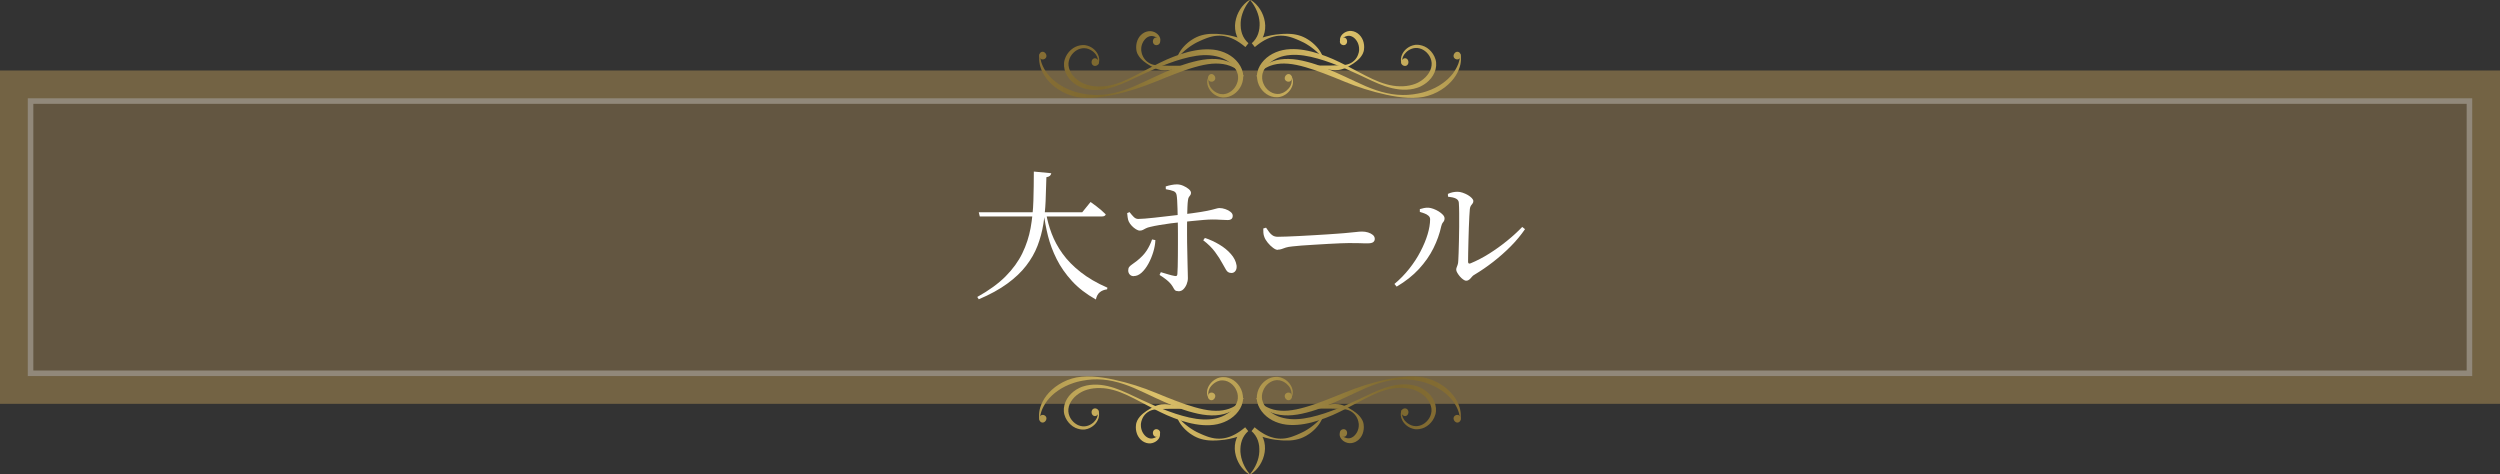 <?xml version="1.0" encoding="UTF-8"?>
<svg id="contents" xmlns="http://www.w3.org/2000/svg" xmlns:xlink="http://www.w3.org/1999/xlink" viewBox="0 0 450 85.38">
  <rect x="0" y="0" width="450" height="85.38" fill="#333333" stroke="none"/>
  <defs>
    <style>
      .cls-1 {
        fill: url(#_名称未設定グラデーション_2-31);
      }

      .cls-2 {
        fill: url(#_名称未設定グラデーション_2-30);
      }

      .cls-3 {
        fill: url(#_名称未設定グラデーション_2-28);
      }

      .cls-4 {
        fill: url(#_名称未設定グラデーション_2-27);
      }

      .cls-5 {
        fill: url(#_名称未設定グラデーション_2-26);
      }

      .cls-6 {
        fill: url(#_名称未設定グラデーション_2-24);
      }

      .cls-7 {
        fill: url(#_名称未設定グラデーション_2-25);
      }

      .cls-8 {
        fill: url(#_名称未設定グラデーション_2-23);
      }

      .cls-9 {
        fill: url(#_名称未設定グラデーション_2-22);
      }

      .cls-10 {
        fill: url(#_名称未設定グラデーション_2-29);
      }

      .cls-11 {
        fill: url(#_名称未設定グラデーション_2-32);
      }

      .cls-12 {
        fill: url(#_名称未設定グラデーション_2-21);
      }

      .cls-13 {
        fill: url(#_名称未設定グラデーション_2-20);
      }

      .cls-14 {
        fill: url(#_名称未設定グラデーション_2-10);
      }

      .cls-15 {
        fill: url(#_名称未設定グラデーション_2-11);
      }

      .cls-16 {
        fill: url(#_名称未設定グラデーション_2-15);
      }

      .cls-17 {
        fill: url(#_名称未設定グラデーション_2-14);
      }

      .cls-18 {
        fill: url(#_名称未設定グラデーション_2-17);
      }

      .cls-19 {
        fill: url(#_名称未設定グラデーション_2-16);
      }

      .cls-20 {
        fill: url(#_名称未設定グラデーション_2-19);
      }

      .cls-21 {
        fill: url(#_名称未設定グラデーション_2-18);
      }

      .cls-22 {
        fill: url(#_名称未設定グラデーション_2-13);
      }

      .cls-23 {
        fill: url(#_名称未設定グラデーション_2-12);
      }

      .cls-24 {
        fill: url(#_名称未設定グラデーション_2);
      }

      .cls-25 {
        fill: #fff;
      }

      .cls-26 {
        fill: url(#_名称未設定グラデーション_2-7);
      }

      .cls-27 {
        fill: url(#_名称未設定グラデーション_2-6);
      }

      .cls-28 {
        fill: url(#_名称未設定グラデーション_2-9);
      }

      .cls-29 {
        fill: url(#_名称未設定グラデーション_2-8);
      }

      .cls-30 {
        fill: url(#_名称未設定グラデーション_2-3);
      }

      .cls-31 {
        fill: url(#_名称未設定グラデーション_2-2);
      }

      .cls-32 {
        fill: url(#_名称未設定グラデーション_2-5);
      }

      .cls-33 {
        fill: url(#_名称未設定グラデーション_2-4);
      }

      .cls-34, .cls-35 {
        opacity: .3;
      }

      .cls-36 {
        fill: #736344;
      }

      .cls-35 {
        fill: #3e3a39;
      }
    </style>
    <linearGradient id="_名称未設定グラデーション_2" data-name="名称未設定グラデーション 2" x1="161.45" y1="12.79" x2="285.49" y2="12.79" gradientUnits="userSpaceOnUse">
      <stop offset="0" stop-color="#9f7e45"/>
      <stop offset=".13" stop-color="#8d7239"/>
      <stop offset=".3" stop-color="#7d682f"/>
      <stop offset=".41" stop-color="#98813f"/>
      <stop offset=".65" stop-color="#dcc16a"/>
      <stop offset=".82" stop-color="#b1994f"/>
      <stop offset="1" stop-color="#806b31"/>
    </linearGradient>
    <linearGradient id="_名称未設定グラデーション_2-2" data-name="名称未設定グラデーション 2" x1="161.45" y1="13.68" x2="285.49" y2="13.68" xlink:href="#_名称未設定グラデーション_2"/>
    <linearGradient id="_名称未設定グラデーション_2-3" data-name="名称未設定グラデーション 2" x1="161.45" y1="9.13" x2="285.49" y2="9.13" xlink:href="#_名称未設定グラデーション_2"/>
    <linearGradient id="_名称未設定グラデーション_2-4" data-name="名称未設定グラデーション 2" x1="161.45" y1="7.44" x2="285.49" y2="7.44" xlink:href="#_名称未設定グラデーション_2"/>
    <linearGradient id="_名称未設定グラデーション_2-5" data-name="名称未設定グラデーション 2" x1="161.45" y1="11.17" x2="285.49" y2="11.17" xlink:href="#_名称未設定グラデーション_2"/>
    <linearGradient id="_名称未設定グラデーション_2-6" data-name="名称未設定グラデーション 2" x1="161.45" y1="10" x2="285.49" y2="10" xlink:href="#_名称未設定グラデーション_2"/>
    <linearGradient id="_名称未設定グラデーション_2-7" data-name="名称未設定グラデーション 2" x1="161.45" y1="14.02" x2="285.49" y2="14.02" xlink:href="#_名称未設定グラデーション_2"/>
    <linearGradient id="_名称未設定グラデーション_2-8" data-name="名称未設定グラデーション 2" x1="161.45" y1="5.15" x2="285.49" y2="5.15" xlink:href="#_名称未設定グラデーション_2"/>
    <linearGradient id="_名称未設定グラデーション_2-9" data-name="名称未設定グラデーション 2" x1="161.45" x2="285.49" xlink:href="#_名称未設定グラデーション_2"/>
    <linearGradient id="_名称未設定グラデーション_2-10" data-name="名称未設定グラデーション 2" x1="161.45" y1="13.68" x2="285.49" y2="13.68" xlink:href="#_名称未設定グラデーション_2"/>
    <linearGradient id="_名称未設定グラデーション_2-11" data-name="名称未設定グラデーション 2" x1="161.45" y1="9.13" x2="285.49" y2="9.13" xlink:href="#_名称未設定グラデーション_2"/>
    <linearGradient id="_名称未設定グラデーション_2-12" data-name="名称未設定グラデーション 2" x1="161.45" y1="7.44" x2="285.49" y2="7.44" xlink:href="#_名称未設定グラデーション_2"/>
    <linearGradient id="_名称未設定グラデーション_2-13" data-name="名称未設定グラデーション 2" x1="161.45" y1="11.17" x2="285.49" y2="11.17" xlink:href="#_名称未設定グラデーション_2"/>
    <linearGradient id="_名称未設定グラデーション_2-14" data-name="名称未設定グラデーション 2" x1="161.45" y1="10" x2="285.49" y2="10" xlink:href="#_名称未設定グラデーション_2"/>
    <linearGradient id="_名称未設定グラデーション_2-15" data-name="名称未設定グラデーション 2" x1="161.45" y1="14.02" x2="285.49" y2="14.02" xlink:href="#_名称未設定グラデーション_2"/>
    <linearGradient id="_名称未設定グラデーション_2-16" data-name="名称未設定グラデーション 2" x1="161.45" y1="5.15" x2="285.49" y2="5.15" xlink:href="#_名称未設定グラデーション_2"/>
    <linearGradient id="_名称未設定グラデーション_2-17" data-name="名称未設定グラデーション 2" x1="-10010.55" y1="3908.53" x2="-9886.51" y2="3908.53" gradientTransform="translate(-9722 3981.12) rotate(-180)" xlink:href="#_名称未設定グラデーション_2"/>
    <linearGradient id="_名称未設定グラデーション_2-18" data-name="名称未設定グラデーション 2" x1="-10010.55" y1="3909.42" x2="-9886.51" y2="3909.42" gradientTransform="translate(-9722 3981.12) rotate(-180)" xlink:href="#_名称未設定グラデーション_2"/>
    <linearGradient id="_名称未設定グラデーション_2-19" data-name="名称未設定グラデーション 2" x1="-10010.55" y1="3904.87" x2="-9886.51" y2="3904.87" gradientTransform="translate(-9722 3981.12) rotate(-180)" xlink:href="#_名称未設定グラデーション_2"/>
    <linearGradient id="_名称未設定グラデーション_2-20" data-name="名称未設定グラデーション 2" x1="-10010.55" y1="3903.18" x2="-9886.51" y2="3903.18" gradientTransform="translate(-9722 3981.12) rotate(-180)" xlink:href="#_名称未設定グラデーション_2"/>
    <linearGradient id="_名称未設定グラデーション_2-21" data-name="名称未設定グラデーション 2" x1="-10010.55" y1="3906.92" x2="-9886.51" y2="3906.92" gradientTransform="translate(-9722 3981.12) rotate(-180)" xlink:href="#_名称未設定グラデーション_2"/>
    <linearGradient id="_名称未設定グラデーション_2-22" data-name="名称未設定グラデーション 2" x1="-10010.55" y1="3905.74" x2="-9886.51" y2="3905.74" gradientTransform="translate(-9722 3981.12) rotate(-180)" xlink:href="#_名称未設定グラデーション_2"/>
    <linearGradient id="_名称未設定グラデーション_2-23" data-name="名称未設定グラデーション 2" x1="-10010.55" y1="3909.76" x2="-9886.51" y2="3909.76" gradientTransform="translate(-9722 3981.12) rotate(-180)" xlink:href="#_名称未設定グラデーション_2"/>
    <linearGradient id="_名称未設定グラデーション_2-24" data-name="名称未設定グラデーション 2" x1="-10010.55" y1="3900.89" x2="-9886.51" y2="3900.89" gradientTransform="translate(-9722 3981.12) rotate(-180)" xlink:href="#_名称未設定グラデーション_2"/>
    <linearGradient id="_名称未設定グラデーション_2-25" data-name="名称未設定グラデーション 2" x1="-10010.55" y1="3908.53" x2="-9886.51" y2="3908.53" gradientTransform="translate(-9722 3981.12) rotate(-180)" xlink:href="#_名称未設定グラデーション_2"/>
    <linearGradient id="_名称未設定グラデーション_2-26" data-name="名称未設定グラデーション 2" x1="-10010.55" y1="3909.42" x2="-9886.51" y2="3909.42" gradientTransform="translate(-9722 3981.12) rotate(-180)" xlink:href="#_名称未設定グラデーション_2"/>
    <linearGradient id="_名称未設定グラデーション_2-27" data-name="名称未設定グラデーション 2" x1="-10010.55" y1="3904.87" x2="-9886.51" y2="3904.87" gradientTransform="translate(-9722 3981.12) rotate(-180)" xlink:href="#_名称未設定グラデーション_2"/>
    <linearGradient id="_名称未設定グラデーション_2-28" data-name="名称未設定グラデーション 2" x1="-10010.55" y1="3903.18" x2="-9886.51" y2="3903.18" gradientTransform="translate(-9722 3981.12) rotate(-180)" xlink:href="#_名称未設定グラデーション_2"/>
    <linearGradient id="_名称未設定グラデーション_2-29" data-name="名称未設定グラデーション 2" x1="-10010.55" y1="3906.92" x2="-9886.51" y2="3906.92" gradientTransform="translate(-9722 3981.12) rotate(-180)" xlink:href="#_名称未設定グラデーション_2"/>
    <linearGradient id="_名称未設定グラデーション_2-30" data-name="名称未設定グラデーション 2" x1="-10010.55" y1="3905.74" x2="-9886.51" y2="3905.74" gradientTransform="translate(-9722 3981.12) rotate(-180)" xlink:href="#_名称未設定グラデーション_2"/>
    <linearGradient id="_名称未設定グラデーション_2-31" data-name="名称未設定グラデーション 2" x1="-10010.55" y1="3909.76" x2="-9886.51" y2="3909.76" gradientTransform="translate(-9722 3981.12) rotate(-180)" xlink:href="#_名称未設定グラデーション_2"/>
    <linearGradient id="_名称未設定グラデーション_2-32" data-name="名称未設定グラデーション 2" x1="-10010.55" y1="3900.89" x2="-9886.51" y2="3900.89" gradientTransform="translate(-9722 3981.12) rotate(-180)" xlink:href="#_名称未設定グラデーション_2"/>
  </defs>
  <rect class="cls-36" y="12.69" width="450" height="60"/>
  <g>
    <rect class="cls-35" x="5" y="17.69" width="440" height="50"/>
    <g class="cls-34">
      <path class="cls-25" d="M444,18.69v48H6V18.69h438M445,17.69H5v50h440V17.69h0Z"/>
    </g>
  </g>
  <g>
    <path class="cls-25" d="M189.23,31.18c-.03.18-.11.34-.24.46s-.34.21-.64.26c-.03,1.47-.08,2.9-.14,4.31-.06,1.41-.2,2.79-.41,4.14-.22,1.35-.57,2.65-1.05,3.9s-1.17,2.45-2.05,3.59c-.88,1.14-2.02,2.22-3.4,3.22-1.38,1.01-3.09,1.95-5.12,2.81l-.27-.42c2.1-1.17,3.8-2.4,5.1-3.71,1.3-1.31,2.3-2.69,3.01-4.15.71-1.46,1.2-2.98,1.49-4.55.28-1.58.45-3.21.5-4.91s.08-3.45.08-5.25l3.15.3ZM196.3,36.36c.37.27.7.51.99.72.29.22.59.46.9.72.31.27.59.53.84.78-.02.12-.09.21-.21.28s-.27.1-.44.1h-22.02l-.18-.75h18.62l1.5-1.85ZM188.3,38.36c.2,1.22.53,2.45,1,3.69.47,1.24,1.12,2.45,1.96,3.61.84,1.17,1.92,2.27,3.24,3.31,1.32,1.04,2.92,1.98,4.83,2.81l-.05.3c-.53.07-.98.24-1.32.53-.35.28-.58.72-.7,1.3-1.73-.97-3.17-2.08-4.31-3.33-1.14-1.25-2.06-2.56-2.75-3.94-.69-1.38-1.21-2.76-1.56-4.16-.35-1.4-.6-2.74-.75-4.03l.42-.1Z"/>
    <path class="cls-25" d="M205.17,41.51c-.2,0-.43-.08-.69-.24s-.51-.36-.75-.61-.43-.52-.56-.8c-.08-.18-.15-.42-.19-.71-.04-.29-.07-.55-.09-.79l.43-.18c.27.35.52.65.77.89.25.24.52.35.82.34.27,0,.65-.02,1.15-.06s1.06-.1,1.67-.16c.62-.07,1.23-.14,1.85-.21.62-.08,1.19-.14,1.73-.2.53-.06.95-.1,1.25-.14,1.53-.18,2.73-.35,3.6-.49s1.51-.27,1.94-.38c.43-.11.73-.19.9-.24.17-.05.35-.08.51-.08.33,0,.68.06,1.05.19.37.12.68.29.94.5.26.21.39.44.39.69,0,.27-.07.46-.23.59-.15.12-.38.19-.7.19-.4,0-.81-.02-1.24-.05-.42-.03-.93-.05-1.51-.05-.4,0-.93.03-1.58.08s-1.33.11-2.04.19-1.37.15-1.99.21c-.55.05-1.17.12-1.85.21-.68.09-1.35.19-2,.3-.65.11-1.22.22-1.7.34-.32.07-.58.15-.79.26-.21.11-.39.2-.55.29-.16.08-.35.12-.56.12ZM204.1,49.71c-.32,0-.57-.1-.75-.3-.18-.2-.27-.44-.27-.73,0-.27.06-.47.17-.62.12-.15.28-.3.5-.45.22-.15.48-.34.8-.58.83-.65,1.45-1.3,1.86-1.94.41-.64.73-1.3.96-1.99l.6.12c-.03.7-.16,1.42-.39,2.17-.23.75-.52,1.45-.88,2.1-.36.65-.76,1.18-1.21,1.59s-.92.61-1.4.61ZM212.1,52.41c-.27,0-.46-.05-.58-.16s-.22-.25-.31-.44c-.09-.18-.24-.41-.44-.67-.22-.27-.51-.55-.88-.84-.37-.29-.76-.56-1.17-.81l.23-.5c.45.13.9.27,1.34.4.44.13.82.23,1.14.28.15.03.27.03.35-.01.08-.04.13-.15.15-.31.03-.32.05-.77.06-1.35,0-.58.02-1.23.03-1.95,0-.72.01-1.42.01-2.12v-1.85c0-.37,0-.8-.01-1.31,0-.51-.02-1.04-.03-1.61,0-.57-.02-1.12-.04-1.66-.02-.54-.04-1.02-.06-1.44-.03-.42-.05-.72-.09-.9-.05-.37-.23-.62-.55-.75-.32-.13-.78-.25-1.4-.35l-.02-.5c.3-.1.63-.19,1-.26.37-.08.71-.11,1.02-.11.37,0,.75.08,1.14.25s.72.37.99.6c.27.23.4.46.4.67,0,.17-.04.3-.12.41-.08.11-.17.22-.25.34-.08.12-.14.3-.17.55-.05.32-.08.73-.1,1.24-.02.51-.03,1.05-.05,1.64-.02.58-.02,1.15-.02,1.71v1.51c0,.42,0,.93.01,1.54,0,.61.02,1.25.04,1.93.02.67.03,1.32.04,1.95s.02,1.16.04,1.61c.02.45.02.76.02.92,0,.37-.07.73-.22,1.1-.15.37-.35.67-.59.91-.24.24-.54.36-.89.36ZM221.62,49.13c-.4,0-.71-.18-.92-.54-.22-.36-.43-.74-.65-1.14-.35-.67-.8-1.37-1.35-2.11-.55-.74-1.26-1.44-2.12-2.09l.3-.42c.92.3,1.78.7,2.6,1.19.82.49,1.51,1.05,2.07,1.69.57.63.91,1.32,1.03,2.05.05.4-.01.73-.19.99-.18.26-.43.39-.76.39Z"/>
    <path class="cls-25" d="M230.02,44.98c-.25,0-.54-.12-.88-.38s-.65-.55-.94-.91-.5-.7-.61-1.01c-.1-.25-.16-.5-.18-.76-.02-.26-.02-.52-.02-.79l.5-.15c.2.3.39.57.58.82.18.25.4.45.64.6.24.15.55.22.91.22.4,0,.94-.01,1.62-.04.68-.03,1.44-.06,2.26-.1.82-.04,1.67-.09,2.54-.14.87-.05,1.68-.1,2.45-.15s1.43-.1,1.99-.14c.56-.04.95-.07,1.16-.09.83-.07,1.48-.13,1.95-.19.47-.06.86-.09,1.17-.09.38,0,.75.05,1.1.16.35.11.64.26.86.45.22.19.34.43.34.71,0,.25-.1.45-.29.59-.19.14-.52.21-.99.21s-.93,0-1.43-.03c-.5-.02-1.15-.02-1.95-.02-.33,0-.83.01-1.5.04-.67.03-1.42.06-2.25.11-.83.05-1.67.1-2.5.15-.83.05-1.6.1-2.3.15-.7.05-1.23.1-1.6.15-.52.05-.92.12-1.2.21-.28.09-.53.18-.74.26-.21.08-.45.12-.71.12Z"/>
    <path class="cls-25" d="M251,51.11c.98-.82,1.87-1.73,2.66-2.73.79-1,1.47-2.03,2.02-3.1.56-1.07.99-2.1,1.29-3.1.3-1,.45-1.91.45-2.72,0-.25-.1-.46-.31-.64s-.46-.32-.75-.42-.55-.2-.79-.26v-.5c.22-.07.46-.13.74-.19.27-.06.56-.08.86-.06.23.02.51.08.84.2.32.12.64.27.95.46.31.19.56.4.76.61.2.22.3.43.3.65,0,.27-.08.49-.25.68s-.28.43-.35.75c-.28,1.32-.75,2.63-1.4,3.94s-1.52,2.55-2.61,3.74c-1.09,1.18-2.43,2.24-4.01,3.17l-.4-.47ZM263.92,50.53c-.17,0-.35-.08-.56-.23-.21-.15-.4-.33-.59-.55-.18-.22-.34-.43-.46-.65s-.19-.39-.19-.53c0-.17.02-.31.08-.44.05-.12.11-.28.17-.46.07-.18.11-.44.12-.77.02-.27.04-.72.06-1.35.02-.63.05-1.37.06-2.2.02-.83.03-1.68.04-2.55,0-.87,0-1.68,0-2.44,0-.76-.03-1.38-.06-1.86-.02-.33-.19-.58-.51-.75-.32-.17-.8-.28-1.44-.35l-.02-.5c.33-.15.63-.25.9-.3.27-.05.54-.08.83-.08s.59.05.91.16c.32.11.64.25.94.42.3.18.54.36.72.55s.28.37.28.54c0,.18-.05.33-.14.44-.09.11-.19.23-.29.38s-.17.35-.2.61c-.03.25-.06.67-.09,1.28-.02.6-.05,1.29-.09,2.06-.03.77-.06,1.56-.07,2.36-.02.8-.03,1.53-.05,2.2s-.02,1.19-.02,1.58c0,.32.15.42.45.3,1.13-.47,2.25-1.05,3.36-1.75,1.11-.7,2.17-1.46,3.19-2.29,1.02-.82,1.93-1.66,2.75-2.51l.5.4c-.72,1.05-1.57,2.08-2.56,3.08-.99,1-2.05,1.93-3.16,2.8-1.12.87-2.23,1.63-3.35,2.3-.2.1-.38.24-.52.43s-.3.34-.45.47c-.15.13-.33.2-.53.2Z"/>
  </g>
  <g>
    <g>
      <path class="cls-24" d="M252.35,11.54s-.02-.05-.06-.15c-.05-.09-.09-.26-.12-.48-.02-.22,0-.5.09-.81.1-.31.27-.64.54-.96.27-.32.64-.62,1.11-.83.23-.11.5-.18.78-.23.07-.02.14-.01.21-.02.08,0,.13,0,.24,0,.14.02.25,0,.41.04.32.05.6.15.9.28.29.14.57.32.82.55.5.45.92,1.06,1.13,1.79.21.73.13,1.57-.18,2.31-.31.75-.84,1.39-1.49,1.9-.33.25-.69.47-1.07.65l-.3.13-.28.1c-.21.06-.42.12-.62.17-.83.18-1.69.21-2.55.12-1.72-.18-3.37-.82-4.96-1.55-.8-.37-1.6-.76-2.4-1.13-.81-.37-1.62-.74-2.43-1.09-.82-.35-1.64-.68-2.47-.98-.82-.31-1.65-.58-2.48-.81-1.66-.47-3.33-.77-4.91-.64-.78.06-1.55.22-2.22.51-.68.29-1.29.69-1.79,1.17-.48.49-.84,1.06-.99,1.67l-.03.11s0-.02,0-.01v.02s0,.03,0,.03v.07c-.02.08-.05.19-.04.25v.2s0,.22,0,.22c.03.3.09.59.21.86.43,1.11,1.45,1.84,2.39,1.9.07,0,.14,0,.2.01.07,0,.11,0,.17-.01h.16s.17-.05.17-.05c.11-.02.22-.06.32-.1.11-.03.2-.09.3-.14.38-.2.68-.48.91-.76.46-.57.54-1.19.48-1.58-.02-.1-.04-.18-.06-.26-.02-.07-.05-.13-.07-.18-.04-.1-.06-.15-.06-.15l.08-.05s.03.05.09.14c.03.05.07.1.1.18.03.08.06.17.1.27.02.11.05.23.06.36,0,.13.01.29-.02.44-.04.32-.17.68-.39,1.03-.22.35-.54.7-.97.98-.11.07-.22.14-.34.19-.12.06-.24.12-.38.15-.07.02-.13.04-.2.06-.07.02-.15.03-.23.04-.07.01-.16.03-.23.03-.07,0-.13,0-.2,0-1.24.03-2.56-.82-3.18-2.19-.16-.34-.26-.72-.31-1.11,0-.1-.02-.2-.03-.3v-.33c0-.11.02-.18.03-.28v-.07s.01-.03.01-.03v-.02s0-.04,0-.04l.03-.15c.17-.81.62-1.54,1.2-2.15,1.16-1.22,2.91-1.91,4.67-1.98,1.76-.09,3.54.29,5.23.83.85.28,1.68.6,2.51.96.82.36,1.62.76,2.42,1.17,1.59.81,3.14,1.7,4.73,2.43,1.58.74,3.24,1.27,4.87,1.29.81.02,1.61-.07,2.34-.29.18-.06.36-.12.52-.18l.27-.12.24-.12c.32-.17.62-.37.89-.59.54-.44.97-.99,1.23-1.57.25-.59.32-1.21.18-1.77-.27-1.14-1.24-1.99-2.15-2.19-.97-.24-1.83.19-2.35.68-.26.25-.45.52-.57.78-.12.26-.15.5-.17.7,0,.19,0,.34.04.45.02.11.04.16.04.16l-.09.03Z"/>
      <path class="cls-31" d="M262.92,9.74s.02.17.05.48c.03.31.02.8-.1,1.39-.14.59-.39,1.3-.85,2.02-.45.72-1.11,1.44-1.94,2.08-.84.63-1.84,1.18-2.99,1.52-.29.09-.58.14-.9.22-.3.04-.58.09-.9.12-.63.06-1.26.06-1.9.03-1.27-.07-2.57-.26-3.86-.55-1.3-.28-2.59-.63-3.88-1.03-1.28-.41-2.55-.87-3.77-1.38-1.22-.5-2.41-.99-3.57-1.42-.58-.21-1.15-.42-1.71-.62-.56-.18-1.11-.36-1.66-.52-1.09-.31-2.11-.53-3.07-.61-.96-.08-1.83-.02-2.59.18-.75.19-1.37.5-1.83.82-.47.32-.76.66-.95.9-.09.12-.16.22-.2.29-.04.07-.06.1-.06.1l-.09-.04s.02-.04.05-.12c.03-.08.08-.19.15-.33.15-.28.41-.69.86-1.1.44-.42,1.08-.83,1.88-1.13.8-.3,1.78-.45,2.82-.43,1.04.02,2.17.2,3.29.5,1.14.28,2.3.69,3.48,1.17,1.17.48,2.35,1.03,3.55,1.58,1.2.55,2.39,1.14,3.61,1.66,1.22.52,2.48.97,3.76,1.24,1.27.29,2.57.39,3.8.32.61-.04,1.22-.12,1.78-.23.28-.04.58-.13.87-.19.25-.08.54-.14.79-.24,1.04-.35,1.98-.82,2.76-1.38.79-.54,1.42-1.17,1.9-1.78.47-.62.78-1.23.99-1.76.08-.27.17-.51.21-.72.04-.21.09-.4.1-.56.03-.31.05-.48.05-.48h.1Z"/>
      <path class="cls-30" d="M237.2,11.83s.26-.03.7-.04c.22,0,.49,0,.79,0,.3,0,.63,0,1,0,.36,0,.75-.02,1.15-.03.2,0,.41-.01.63-.02.09,0,.23-.01.33-.02.11-.01.21-.02.33-.04.45-.07.91-.22,1.29-.5.4-.27.72-.65.92-1.07.1-.21.17-.43.23-.64,0-.07.06-.25.06-.33,0-.05,0-.1.01-.14v-.16c.01-.42-.1-.83-.26-1.18-.17-.35-.4-.64-.65-.85-.25-.2-.56-.34-.81-.36-.28-.03-.57.04-.8.14-.23.1-.41.25-.53.39-.12.15-.16.3-.19.4-.02.11-.02.17-.02.17l-.09.02s-.02-.06-.07-.19c-.02-.12-.05-.33.03-.58.07-.25.25-.53.53-.76.28-.23.66-.42,1.13-.47.5-.04.99.11,1.44.41.44.31.78.76.98,1.27.19.51.27,1.08.19,1.65l-.03.21-.06.22c-.05.16-.09.22-.15.38-.13.25-.29.48-.46.68-.36.41-.77.73-1.19,1.02-.43.28-.85.53-1.3.75-.11.06-.23.1-.34.15-.12.05-.21.08-.34.12-.23.07-.46.13-.68.16-.45.06-.88.04-1.27,0-.39-.04-.74-.11-1.04-.19-.3-.07-.56-.16-.77-.24-.21-.07-.37-.15-.48-.19-.11-.05-.17-.08-.17-.08l.02-.1Z"/>
      <path class="cls-33" d="M241.96,6.75c.59.1.7,1,.22,1.29-.33.2-.81.04-.96-.32-.18-.44.25-1.05.74-.97Z"/>
      <path class="cls-32" d="M253,10.49c.59.1.7,1,.22,1.29-.33.2-.81.04-.96-.32-.18-.44.25-1.05.74-.97Z"/>
      <path class="cls-27" d="M262.42,9.32c.59.1.7,1,.22,1.29-.33.2-.81.04-.96-.32-.18-.44.25-1.05.74-.97Z"/>
      <path class="cls-26" d="M232.03,13.33c.59.1.7,1,.22,1.29-.33.2-.81.04-.96-.32-.18-.44.25-1.05.74-.97Z"/>
      <path class="cls-29" d="M238.01,10.3c-.1-.11-.21-.22-.31-.33-.11-.1-.21-.21-.31-.31-.11-.1-.22-.2-.32-.3l-.33-.29c-.11-.09-.22-.18-.33-.27l-.34-.26-.35-.25-.36-.23-.36-.22-.37-.2c-.13-.06-.26-.12-.38-.18-.13-.05-.26-.12-.39-.18l-.39-.17c-.13-.05-.26-.1-.4-.16l-.4-.15-.41-.13-.43-.11-.42-.08c-.29-.04-.58-.06-.87-.06l-.44.02-.43.06c-.29.05-.57.12-.85.21l-.41.15-.4.18-.39.2-.37.22-.36.23-.35.25-.34.26-.33.27-.55-.69.37-.37c.11-.13.21-.27.31-.4.09-.14.17-.29.26-.44.07-.15.13-.31.2-.47l.14-.49.09-.5.04-.52v-.52s-.06-.53-.06-.53l-.1-.53-.15-.52-.19-.51c-.08-.17-.16-.33-.23-.5l-.27-.49-.31-.47c-.12-.15-.23-.3-.35-.46l.06-.07c.16.11.32.22.49.34l.44.4.4.45c.12.16.23.33.35.49.1.17.2.35.3.53l.25.56c.07.19.12.39.19.59.05.2.09.4.13.61.03.21.04.42.06.62,0,.21-.01.42-.02.63-.03.21-.06.42-.1.63-.06.21-.12.41-.19.61-.09.2-.18.39-.28.58-.12.18-.23.36-.36.54-.14.16-.28.33-.43.48l-.48.41-.55-.69.39-.27.4-.24.42-.21.43-.18.44-.16.44-.13c.3-.08.59-.15.89-.21l.45-.08c.15-.02.3-.04.45-.07.3-.04.6-.06.9-.09.15,0,.3-.02.45-.03.15,0,.3,0,.46-.01h.47s.46.02.46.02l.46.05.46.08c.15.03.3.07.45.11l.45.14c.14.06.29.12.43.18.14.07.28.14.42.21l.4.24.39.26.37.29.35.31.33.33c.1.12.21.23.31.35l.28.37c.09.13.17.26.25.39.08.13.15.27.22.41.06.14.12.28.18.41l-.08.05Z"/>
      <path class="cls-28" d="M197.56,11.51s.01-.05.04-.16c.03-.11.04-.26.04-.45-.01-.2-.05-.44-.17-.7-.12-.26-.3-.53-.57-.78-.52-.49-1.38-.92-2.35-.68-.91.2-1.88,1.05-2.15,2.19-.15.56-.07,1.18.18,1.77.25.59.68,1.13,1.23,1.57.27.22.57.42.89.59l.24.12.27.12c.17.07.34.13.52.18.73.22,1.52.31,2.34.29,1.63-.02,3.3-.56,4.87-1.29,1.59-.73,3.13-1.62,4.73-2.43.8-.41,1.6-.81,2.42-1.17.82-.35,1.66-.68,2.51-.96,1.69-.54,3.46-.92,5.23-.83,1.75.07,3.51.75,4.67,1.98.57.61,1.03,1.35,1.2,2.15l.03.15v.04s0,.02,0,.02v.03s.01.07.01.07c0,.09.03.16.03.28v.33c0,.1-.01.2-.02.3-.06.39-.15.77-.31,1.11-.62,1.36-1.94,2.22-3.18,2.19-.07,0-.14,0-.2,0-.07,0-.15-.02-.23-.03-.08-.01-.15-.02-.23-.04-.07-.02-.14-.04-.2-.06-.14-.04-.26-.1-.38-.15-.12-.05-.23-.13-.34-.19-.43-.28-.75-.62-.97-.98-.22-.35-.35-.71-.39-1.03-.03-.16-.02-.31-.02-.44.02-.14.04-.26.06-.36.04-.1.07-.19.1-.27.03-.08.08-.13.1-.18.06-.09.09-.14.09-.14l.08.05s-.02.05-.06.15c-.02.05-.05.1-.07.18-.02.07-.04.16-.06.26-.06.38.02,1.01.48,1.58.23.28.53.56.91.76.1.05.19.1.3.14.1.04.21.08.32.1l.17.04h.16c.06.02.1.03.17.03.07,0,.13,0,.2-.01.95-.06,1.97-.8,2.39-1.9.12-.27.18-.57.21-.86v-.22s0-.2,0-.2c0-.06-.02-.17-.03-.25v-.07s-.02-.03-.02-.03v-.02s0,.04,0,.01l-.03-.11c-.15-.61-.51-1.18-.99-1.67-.49-.48-1.1-.89-1.79-1.17-.67-.28-1.44-.44-2.22-.51-1.58-.13-3.25.17-4.91.64-.83.23-1.66.5-2.48.81-.83.3-1.65.63-2.47.98-.82.35-1.63.72-2.43,1.09-.8.38-1.6.77-2.4,1.13-1.6.73-3.25,1.37-4.96,1.55-.85.09-1.72.06-2.55-.12-.2-.04-.41-.1-.62-.17l-.28-.1-.3-.13c-.38-.18-.74-.39-1.07-.65-.65-.51-1.19-1.16-1.49-1.9-.3-.74-.39-1.58-.18-2.31.21-.73.62-1.34,1.13-1.79.25-.23.53-.4.82-.55.3-.13.58-.23.9-.28.16-.03.28-.03.41-.04.11,0,.16,0,.24,0,.07,0,.14,0,.21.02.28.04.54.12.78.23.47.21.84.51,1.11.83.27.32.44.66.54.96.09.31.11.59.09.81-.03.22-.07.39-.12.48-.04.1-.06.15-.06.15l-.09-.03Z"/>
      <path class="cls-14" d="M187.18,9.74s.02.17.05.48c0,.16.05.34.1.56.03.21.12.46.21.72.2.53.51,1.14.99,1.76.48.61,1.11,1.24,1.9,1.78.78.55,1.72,1.02,2.76,1.38.25.1.54.16.79.24.28.06.58.15.87.19.56.12,1.17.19,1.78.23,1.23.07,2.52-.03,3.8-.32,1.28-.27,2.54-.72,3.76-1.24,1.22-.53,2.41-1.12,3.61-1.66,1.19-.55,2.37-1.1,3.55-1.58,1.17-.48,2.34-.89,3.48-1.17,1.13-.3,2.25-.48,3.29-.5,1.04-.02,2.02.13,2.82.43.8.29,1.44.71,1.88,1.13.45.41.71.82.86,1.1.07.14.12.26.15.33.03.08.05.12.05.12l-.09.04s-.02-.04-.06-.1c-.04-.07-.1-.17-.2-.29-.19-.24-.48-.59-.95-.9-.46-.32-1.08-.62-1.83-.82-.75-.19-1.63-.26-2.59-.18-.96.08-1.99.3-3.07.61-.54.15-1.09.33-1.66.52-.56.19-1.13.4-1.71.62-1.16.44-2.35.93-3.57,1.42-1.22.5-2.48.96-3.77,1.38-1.29.4-2.59.76-3.88,1.03-1.29.28-2.59.47-3.86.55-.64.02-1.26.03-1.9-.03-.32-.02-.6-.08-.9-.12-.32-.08-.61-.13-.9-.22-1.15-.34-2.16-.9-2.99-1.52-.83-.64-1.49-1.36-1.94-2.08-.46-.72-.72-1.43-.85-2.02-.12-.59-.13-1.09-.1-1.39.03-.31.05-.48.05-.48h.1Z"/>
      <path class="cls-15" d="M212.82,11.93s-.06.03-.17.08c-.11.05-.27.12-.48.19-.21.08-.47.16-.77.24-.3.08-.65.15-1.04.19-.39.04-.82.06-1.27,0-.23-.03-.46-.09-.68-.16-.13-.04-.22-.08-.34-.12-.12-.05-.24-.1-.34-.15-.45-.22-.88-.47-1.3-.75-.42-.28-.83-.61-1.19-1.02-.18-.21-.33-.44-.46-.68-.07-.16-.11-.22-.15-.38l-.06-.22-.03-.21c-.08-.56,0-1.13.19-1.65.19-.51.54-.97.98-1.27.44-.3.94-.44,1.44-.41.47.05.85.24,1.13.47.28.23.45.51.53.76.08.25.05.46.03.58-.04.12-.07.19-.07.19l-.09-.02s0-.06-.02-.17c-.03-.11-.07-.26-.19-.4-.11-.15-.3-.29-.53-.39-.23-.1-.52-.17-.8-.14-.25.02-.57.16-.81.36-.25.21-.48.5-.65.85-.16.35-.28.76-.26,1.18v.16s.01.09.02.14c0,.08.05.26.06.33.05.22.12.43.23.64.2.42.52.8.92,1.07.39.28.85.44,1.29.5.11.02.22.03.33.04.1,0,.24.02.33.02.21,0,.42.01.63.02.4.01.79.03,1.15.03.37,0,.7,0,1,0,.3,0,.57,0,.79,0,.44,0,.7.04.7.04l.02.1Z"/>
      <path class="cls-23" d="M208.04,6.75c-.59.1-.7,1-.22,1.29.33.2.81.04.96-.32.18-.44-.25-1.05-.74-.97Z"/>
      <path class="cls-22" d="M197,10.49c-.59.1-.7,1-.22,1.29.33.2.81.04.96-.32.18-.44-.25-1.05-.74-.97Z"/>
      <path class="cls-17" d="M187.58,9.32c-.59.1-.7,1-.22,1.29.33.2.81.04.96-.32.18-.44-.25-1.05-.74-.97Z"/>
      <path class="cls-16" d="M217.97,13.33c-.59.1-.7,1-.22,1.29.33.2.81.04.96-.32.18-.44-.25-1.05-.74-.97Z"/>
      <path class="cls-19" d="M211.91,10.24c.06-.14.12-.28.18-.41.07-.14.14-.27.22-.41.08-.13.16-.26.25-.39l.28-.37c.1-.12.2-.23.31-.35l.33-.33.35-.31.37-.29.39-.26.4-.24c.14-.07.28-.15.42-.21.14-.06.29-.12.43-.18l.45-.14c.15-.04.3-.08.45-.11l.46-.08.46-.05.46-.02h.47c.15,0,.3,0,.46.01.15.01.3.02.45.03.3.03.6.05.9.09.15.03.3.05.45.07l.45.08c.3.06.6.13.89.21l.44.13.44.16.43.18.42.21.4.24.39.27-.55.69-.48-.41c-.15-.15-.29-.32-.43-.48-.13-.17-.24-.36-.36-.54-.1-.19-.19-.38-.28-.58-.07-.2-.13-.41-.19-.61-.04-.21-.07-.42-.1-.63,0-.21-.02-.42-.02-.63.02-.21.03-.42.06-.62.04-.2.08-.41.13-.61.06-.2.12-.4.19-.59l.25-.56c.1-.18.2-.36.3-.53.12-.17.23-.33.35-.49l.4-.45.44-.4c.16-.12.32-.23.49-.34l.06.07c-.12.16-.23.31-.35.46l-.31.47-.27.49c-.07.17-.15.34-.23.5l-.19.51-.15.52-.1.53-.05.53v.52s.03.52.03.52l.09.5.14.49c.07.15.12.31.2.47.09.14.16.3.26.44.11.13.2.27.31.4l.37.37-.55.69-.33-.27-.34-.26-.35-.25-.36-.23-.37-.22-.39-.2-.4-.18-.41-.15c-.28-.08-.56-.16-.85-.21l-.43-.06-.44-.02c-.29,0-.58.02-.87.06l-.42.08-.43.11-.41.13-.4.15c-.13.05-.26.11-.4.16l-.39.17c-.13.06-.26.12-.39.18-.13.06-.25.13-.38.18l-.37.2-.36.22-.36.23-.35.25-.34.26c-.11.09-.22.18-.33.27l-.33.29c-.1.1-.21.2-.32.3-.1.1-.2.21-.31.31-.1.11-.21.22-.31.33l-.08-.05Z"/>
    </g>
    <g>
      <path class="cls-18" d="M197.65,73.84s.02.05.06.15c.05.09.09.26.12.48.02.22,0,.5-.09.81-.1.31-.27.64-.54.96-.27.32-.64.62-1.11.83-.23.11-.5.18-.78.23-.07.02-.14.01-.21.02-.08,0-.13,0-.24,0-.14-.02-.25,0-.41-.04-.32-.05-.6-.15-.9-.28-.29-.14-.57-.32-.82-.55-.5-.45-.92-1.06-1.13-1.79-.21-.73-.13-1.57.18-2.31.31-.75.84-1.39,1.49-1.9.33-.25.69-.47,1.07-.65l.3-.13.28-.1c.21-.06.42-.12.62-.17.83-.18,1.69-.21,2.55-.12,1.72.18,3.37.82,4.96,1.55.8.37,1.6.76,2.4,1.13.81.37,1.62.74,2.43,1.09.82.35,1.64.68,2.47.98.82.31,1.65.58,2.48.81,1.66.47,3.33.77,4.91.64.78-.06,1.55-.22,2.22-.51.68-.29,1.29-.69,1.79-1.17.48-.49.84-1.06.99-1.67l.03-.11s0,.02,0,.01v-.02s0-.03,0-.03v-.07c.02-.08.05-.19.04-.25v-.2s0-.22,0-.22c-.03-.3-.09-.59-.21-.86-.43-1.11-1.45-1.84-2.39-1.9-.07,0-.14,0-.2-.01-.07,0-.11,0-.17.01h-.16s-.17.05-.17.05c-.11.02-.22.06-.32.1-.11.03-.2.09-.3.14-.38.2-.68.48-.91.76-.46.57-.54,1.19-.48,1.58.02.1.04.18.06.26.02.07.05.13.07.18.04.1.06.15.06.15l-.08.05s-.03-.05-.09-.14c-.03-.05-.07-.1-.1-.18-.03-.08-.06-.17-.1-.27-.02-.11-.05-.23-.06-.36,0-.13-.01-.29.02-.44.04-.32.17-.68.39-1.03.22-.35.54-.7.97-.98.11-.07.22-.14.34-.19.12-.06.24-.12.38-.15.07-.02.13-.04.2-.06.07-.02.15-.03.23-.04.07-.01.16-.03.23-.03.07,0,.13,0,.2,0,1.24-.03,2.56.82,3.18,2.19.16.34.26.72.31,1.11,0,.1.02.2.03.3v.33c0,.11-.02.18-.03.28v.07s-.01.03-.01.03v.02s0,.04,0,.04l-.03.15c-.17.81-.62,1.54-1.2,2.15-1.16,1.22-2.91,1.91-4.67,1.98-1.76.09-3.54-.29-5.23-.83-.85-.28-1.68-.6-2.51-.96-.82-.36-1.62-.76-2.42-1.17-1.59-.81-3.14-1.7-4.73-2.43-1.58-.74-3.24-1.27-4.87-1.29-.81-.02-1.61.07-2.34.29-.18.06-.36.12-.52.18l-.27.12-.24.12c-.32.17-.62.37-.89.59-.54.44-.97.99-1.23,1.57-.25.59-.32,1.21-.18,1.77.27,1.14,1.24,1.99,2.15,2.19.97.24,1.83-.19,2.35-.68.26-.25.45-.52.57-.78.12-.26.15-.5.17-.7,0-.19,0-.34-.04-.45-.02-.11-.04-.16-.04-.16l.09-.03Z"/>
      <path class="cls-21" d="M187.08,75.64s-.02-.17-.05-.48c-.03-.31-.02-.8.1-1.39.14-.59.39-1.3.85-2.02.45-.72,1.11-1.44,1.94-2.08.84-.63,1.84-1.18,2.99-1.52.29-.09.58-.14.9-.22.3-.04.58-.09.9-.12.63-.06,1.26-.06,1.9-.03,1.27.07,2.57.26,3.86.55,1.3.28,2.59.63,3.88,1.03,1.28.41,2.55.87,3.77,1.38,1.22.5,2.41.99,3.57,1.42.58.21,1.15.42,1.71.62.56.18,1.11.36,1.66.52,1.09.31,2.11.53,3.07.61.96.08,1.83.02,2.59-.18.75-.19,1.37-.5,1.83-.82.47-.32.76-.66.95-.9.09-.12.16-.22.2-.29.04-.07.06-.1.06-.1l.09.04s-.02.04-.05.12c-.03.08-.08.19-.15.33-.15.28-.41.69-.86,1.1-.44.42-1.08.83-1.88,1.13-.8.3-1.78.45-2.82.43-1.04-.02-2.17-.2-3.29-.5-1.14-.28-2.3-.69-3.48-1.17-1.17-.48-2.35-1.03-3.55-1.58-1.2-.55-2.39-1.14-3.61-1.66-1.22-.52-2.48-.97-3.76-1.24-1.27-.29-2.57-.39-3.8-.32-.61.04-1.22.12-1.78.23-.28.04-.58.13-.87.19-.25.08-.54.14-.79.24-1.04.35-1.98.82-2.76,1.38-.79.54-1.42,1.17-1.9,1.78-.47.62-.78,1.23-.99,1.76-.08.27-.17.51-.21.72-.04.21-.09.4-.1.56-.03.31-.05.48-.05.48h-.1Z"/>
      <path class="cls-20" d="M212.8,73.55s-.26.03-.7.04c-.22,0-.49,0-.79,0-.3,0-.63,0-1,0-.36,0-.75.02-1.15.03-.2,0-.41.01-.63.02-.09,0-.23.01-.33.02-.11.01-.21.02-.33.04-.45.07-.91.22-1.29.5-.4.27-.72.65-.92,1.07-.1.21-.17.43-.23.64,0,.07-.06.25-.06.33,0,.05,0,.1-.01.14v.16c-.01.42.1.83.26,1.18.17.35.4.64.65.85.25.2.56.34.81.36.28.03.57-.04.8-.14.23-.1.41-.25.53-.39.12-.15.16-.3.19-.4.02-.11.02-.17.02-.17l.09-.02s.02.06.07.19c.02.12.05.33-.03.58-.07.25-.25.53-.53.76-.28.23-.66.42-1.13.47-.5.04-.99-.11-1.44-.41-.44-.31-.78-.76-.98-1.27-.19-.51-.27-1.08-.19-1.65l.03-.21.06-.22c.05-.16.09-.22.15-.38.13-.25.29-.48.46-.68.36-.41.77-.73,1.19-1.02.43-.28.85-.53,1.3-.75.11-.06.23-.1.34-.15.12-.05.21-.08.34-.12.23-.07.46-.13.68-.16.45-.06.88-.04,1.27,0,.39.04.74.11,1.04.19.3.07.56.16.77.24.21.07.37.15.48.19.11.05.17.08.17.08l-.02.1Z"/>
      <path class="cls-13" d="M208.04,78.63c-.59-.1-.7-1-.22-1.29.33-.2.81-.04.96.32.18.44-.25,1.05-.74.97Z"/>
      <path class="cls-12" d="M197,74.89c-.59-.1-.7-1-.22-1.29.33-.2.81-.04.96.32.18.44-.25,1.05-.74.97Z"/>
      <path class="cls-9" d="M187.58,76.06c-.59-.1-.7-1-.22-1.29.33-.2.81-.04.96.32.18.44-.25,1.05-.74.97Z"/>
      <path class="cls-8" d="M217.97,72.04c-.59-.1-.7-1-.22-1.29.33-.2.81-.04.96.32.18.44-.25,1.05-.74.97Z"/>
      <path class="cls-6" d="M211.99,75.08c.1.11.21.22.31.33.11.1.21.21.31.31.11.1.22.2.32.3l.33.29c.11.09.22.18.33.27l.34.26.35.25.36.23.36.22.37.2c.13.06.26.12.38.18.13.05.26.12.39.18l.39.17c.13.05.26.1.4.16l.4.15.41.13.43.11.42.08c.29.04.58.06.87.06l.44-.02.43-.06c.29-.05.57-.12.85-.21l.41-.15.4-.18.39-.2.37-.22.36-.23.35-.25.34-.26.33-.27.55.69-.37.37c-.11.13-.21.27-.31.4-.09.14-.17.29-.26.44-.07.15-.13.31-.2.47l-.14.49-.09.5-.04.52v.52s.06.53.06.53l.1.53.15.52.19.51c.08.17.16.33.23.5l.27.49.31.47c.12.15.23.3.35.46l-.06.07c-.16-.11-.32-.22-.49-.34l-.44-.4-.4-.45c-.12-.16-.23-.33-.35-.49-.1-.17-.2-.35-.3-.53l-.25-.56c-.07-.19-.12-.39-.19-.59-.05-.2-.09-.4-.13-.61-.03-.21-.04-.42-.06-.62,0-.21.01-.42.02-.63.03-.21.06-.42.1-.63.06-.21.12-.41.19-.61.09-.2.18-.39.28-.58.12-.18.23-.36.36-.54.14-.16.28-.33.43-.48l.48-.41.55.69-.39.27-.4.24-.42.21-.43.18-.44.16-.44.13c-.3.08-.59.15-.89.21l-.45.08c-.15.02-.3.04-.45.07-.3.04-.6.06-.9.09-.15,0-.3.02-.45.03-.15,0-.3,0-.46.01h-.47s-.46-.02-.46-.02l-.46-.05-.46-.08c-.15-.03-.3-.07-.45-.11l-.45-.14c-.14-.06-.29-.12-.43-.18-.14-.07-.28-.14-.42-.21l-.4-.24-.39-.26-.37-.29-.35-.31-.33-.33c-.1-.12-.21-.23-.31-.35l-.28-.37c-.09-.13-.17-.26-.25-.39-.08-.13-.15-.27-.22-.41-.06-.14-.12-.28-.18-.41l.08-.05Z"/>
      <path class="cls-7" d="M252.44,73.87s-.01.05-.04.16c-.03.11-.04.26-.04.45.01.2.05.44.17.7.12.26.3.53.57.78.52.49,1.38.92,2.35.68.91-.2,1.88-1.05,2.15-2.19.15-.56.07-1.18-.18-1.77-.25-.59-.68-1.13-1.23-1.57-.27-.22-.57-.42-.89-.59l-.24-.12-.27-.12c-.17-.07-.34-.13-.52-.18-.73-.22-1.52-.31-2.34-.29-1.63.02-3.3.56-4.87,1.29-1.59.73-3.13,1.62-4.73,2.43-.8.41-1.6.81-2.42,1.17-.82.35-1.66.68-2.51.96-1.69.54-3.46.92-5.23.83-1.75-.07-3.51-.75-4.67-1.98-.57-.61-1.03-1.35-1.2-2.15l-.03-.15v-.04s0-.02,0-.02v-.03s-.01-.07-.01-.07c0-.09-.03-.16-.03-.28v-.33c0-.1.01-.2.02-.3.06-.39.15-.77.31-1.11.62-1.36,1.94-2.22,3.18-2.19.07,0,.14,0,.2,0,.07,0,.15.02.23.03.08.01.15.02.23.04.07.02.14.04.2.06.14.04.26.1.38.15.12.05.23.13.34.19.43.28.75.62.97.98.22.35.35.71.39,1.03.03.16.02.31.02.44-.02.14-.04.26-.06.36-.04.1-.07.19-.1.27-.03.08-.08.13-.1.18-.06.09-.09.14-.09.14l-.08-.05s.02-.05.06-.15c.02-.05.05-.1.07-.18.02-.07.04-.16.06-.26.06-.38-.02-1.01-.48-1.58-.23-.28-.53-.56-.91-.76-.1-.05-.19-.1-.3-.14-.1-.04-.21-.08-.32-.1l-.17-.04h-.16c-.06-.02-.1-.03-.17-.03-.07,0-.13,0-.2.01-.95.06-1.97.8-2.39,1.9-.12.27-.18.57-.21.86v.22s0,.2,0,.2c0,.06.02.17.03.25v.07s.02.03.02.03v.02s0-.04,0-.01l.03.11c.15.61.51,1.18.99,1.67.49.48,1.1.89,1.79,1.17.67.28,1.44.44,2.22.51,1.58.13,3.25-.17,4.91-.64.83-.23,1.66-.5,2.48-.81.83-.3,1.65-.63,2.47-.98.82-.35,1.63-.72,2.43-1.09.8-.38,1.6-.77,2.4-1.13,1.6-.73,3.25-1.37,4.96-1.55.85-.09,1.72-.06,2.55.12.2.04.41.1.62.17l.28.1.3.13c.38.18.74.39,1.07.65.65.51,1.19,1.16,1.49,1.9.3.74.39,1.58.18,2.31-.21.73-.62,1.34-1.13,1.79-.25.23-.53.4-.82.55-.3.13-.58.23-.9.28-.16.03-.28.03-.41.04-.11,0-.16,0-.24,0-.07,0-.14,0-.21-.02-.28-.04-.54-.12-.78-.23-.47-.21-.84-.51-1.11-.83-.27-.32-.44-.66-.54-.96-.09-.31-.11-.59-.09-.81.03-.22.07-.39.12-.48.04-.1.06-.15.06-.15l.09.03Z"/>
      <path class="cls-5" d="M262.82,75.64s-.02-.17-.05-.48c0-.16-.05-.34-.1-.56-.03-.21-.12-.46-.21-.72-.2-.53-.51-1.14-.99-1.76-.48-.61-1.11-1.24-1.9-1.78-.78-.55-1.72-1.02-2.76-1.38-.25-.1-.54-.16-.79-.24-.28-.06-.58-.15-.87-.19-.56-.12-1.17-.19-1.78-.23-1.23-.07-2.52.03-3.8.32-1.28.27-2.54.72-3.76,1.24-1.22.53-2.41,1.12-3.61,1.66-1.19.55-2.37,1.1-3.55,1.58-1.17.48-2.34.89-3.48,1.17-1.13.3-2.25.48-3.29.5-1.04.02-2.02-.13-2.82-.43-.8-.29-1.44-.71-1.88-1.13-.45-.41-.71-.82-.86-1.1-.07-.14-.12-.26-.15-.33-.03-.08-.05-.12-.05-.12l.09-.04s.02.04.06.1c.04.07.1.17.2.29.19.24.48.59.95.9.46.32,1.08.62,1.83.82.75.19,1.63.26,2.59.18.96-.08,1.99-.3,3.07-.61.54-.15,1.09-.33,1.66-.52.56-.19,1.13-.4,1.71-.62,1.16-.44,2.35-.93,3.57-1.42,1.22-.5,2.48-.96,3.77-1.38,1.29-.4,2.59-.76,3.88-1.03,1.29-.28,2.59-.47,3.86-.55.64-.02,1.26-.03,1.9.03.32.02.6.08.9.12.32.08.61.13.9.22,1.15.34,2.16.9,2.99,1.52.83.64,1.49,1.36,1.94,2.08.46.72.72,1.43.85,2.02.12.59.13,1.09.1,1.39-.03.31-.05.48-.05.48h-.1Z"/>
      <path class="cls-4" d="M237.18,73.45s.06-.03.17-.08c.11-.05.27-.12.48-.19.21-.08.47-.16.77-.24.3-.08.65-.15,1.04-.19.39-.04.82-.06,1.27,0,.23.03.46.09.68.16.13.04.22.08.34.12.12.05.24.1.34.15.45.22.88.47,1.3.75.42.28.83.61,1.19,1.02.18.21.33.44.46.68.07.16.11.22.15.38l.06.22.03.21c.08.56,0,1.13-.19,1.65-.19.51-.54.97-.98,1.27-.44.3-.94.44-1.44.41-.47-.05-.85-.24-1.13-.47-.28-.23-.45-.51-.53-.76-.08-.25-.05-.46-.03-.58.04-.12.07-.19.07-.19l.09.02s0,.06.02.17c.03.11.07.26.19.4.11.15.3.29.53.39.23.1.52.17.8.14.25-.02.57-.16.81-.36.25-.21.48-.5.65-.85.16-.35.28-.76.26-1.18v-.16s-.01-.09-.02-.14c0-.08-.05-.26-.06-.33-.05-.22-.12-.43-.23-.64-.2-.42-.52-.8-.92-1.07-.39-.28-.85-.44-1.29-.5-.11-.02-.22-.03-.33-.04-.1,0-.24-.02-.33-.02-.21,0-.42-.01-.63-.02-.4-.01-.79-.03-1.15-.03-.37,0-.7,0-1,0-.3,0-.57,0-.79,0-.44,0-.7-.04-.7-.04l-.02-.1Z"/>
      <path class="cls-3" d="M241.96,78.63c.59-.1.7-1,.22-1.29-.33-.2-.81-.04-.96.32-.18.44.25,1.05.74.97Z"/>
      <path class="cls-10" d="M253,74.89c.59-.1.7-1,.22-1.29-.33-.2-.81-.04-.96.32-.18.44.25,1.05.74.97Z"/>
      <path class="cls-2" d="M262.42,76.06c.59-.1.7-1,.22-1.29-.33-.2-.81-.04-.96.32-.18.44.25,1.05.74.97Z"/>
      <path class="cls-1" d="M232.03,72.04c.59-.1.7-1,.22-1.29-.33-.2-.81-.04-.96.32-.18.44.25,1.05.74.97Z"/>
      <path class="cls-11" d="M238.09,75.14c-.06.14-.12.28-.18.41-.07.14-.14.27-.22.41-.08.13-.16.26-.25.39l-.28.37c-.1.12-.2.23-.31.35l-.33.33-.35.31-.37.29-.39.26-.4.24c-.14.07-.28.15-.42.21-.14.06-.29.12-.43.18l-.45.14c-.15.04-.3.08-.45.11l-.46.08-.46.05-.46.02h-.47c-.15,0-.3,0-.46-.01-.15-.01-.3-.02-.45-.03-.3-.03-.6-.05-.9-.09-.15-.03-.3-.05-.45-.07l-.45-.08c-.3-.06-.6-.13-.89-.21l-.44-.13-.44-.16-.43-.18-.42-.21-.4-.24-.39-.27.55-.69.48.41c.15.15.29.32.43.48.13.17.24.36.36.54.1.19.19.38.28.58.07.2.13.41.19.61.04.21.07.42.1.63,0,.21.02.42.02.63-.02.21-.03.42-.06.62-.04.2-.08.41-.13.61-.06.2-.12.4-.19.59l-.25.56c-.1.18-.2.36-.3.53-.12.17-.23.33-.35.49l-.4.45-.44.4c-.16.12-.32.23-.49.34l-.06-.07c.12-.16.23-.31.35-.46l.31-.47.27-.49c.07-.17.15-.34.23-.5l.19-.51.15-.52.1-.53.05-.53v-.52s-.03-.52-.03-.52l-.09-.5-.14-.49c-.07-.15-.12-.31-.2-.47-.09-.14-.16-.3-.26-.44-.11-.13-.2-.27-.31-.4l-.37-.37.55-.69.33.27.34.26.35.25.36.23.37.22.39.2.4.18.41.15c.28.08.56.16.85.21l.43.06.44.02c.29,0,.58-.02.87-.06l.42-.08.43-.11.41-.13.4-.15c.13-.05.26-.11.4-.16l.39-.17c.13-.06.26-.12.39-.18.13-.06.25-.13.38-.18l.37-.2.36-.22.36-.23.35-.25.34-.26c.11-.09.22-.18.33-.27l.33-.29c.1-.1.21-.2.32-.3.1-.1.2-.21.31-.31.1-.11.21-.22.31-.33l.08.05Z"/>
    </g>
  </g>
</svg>